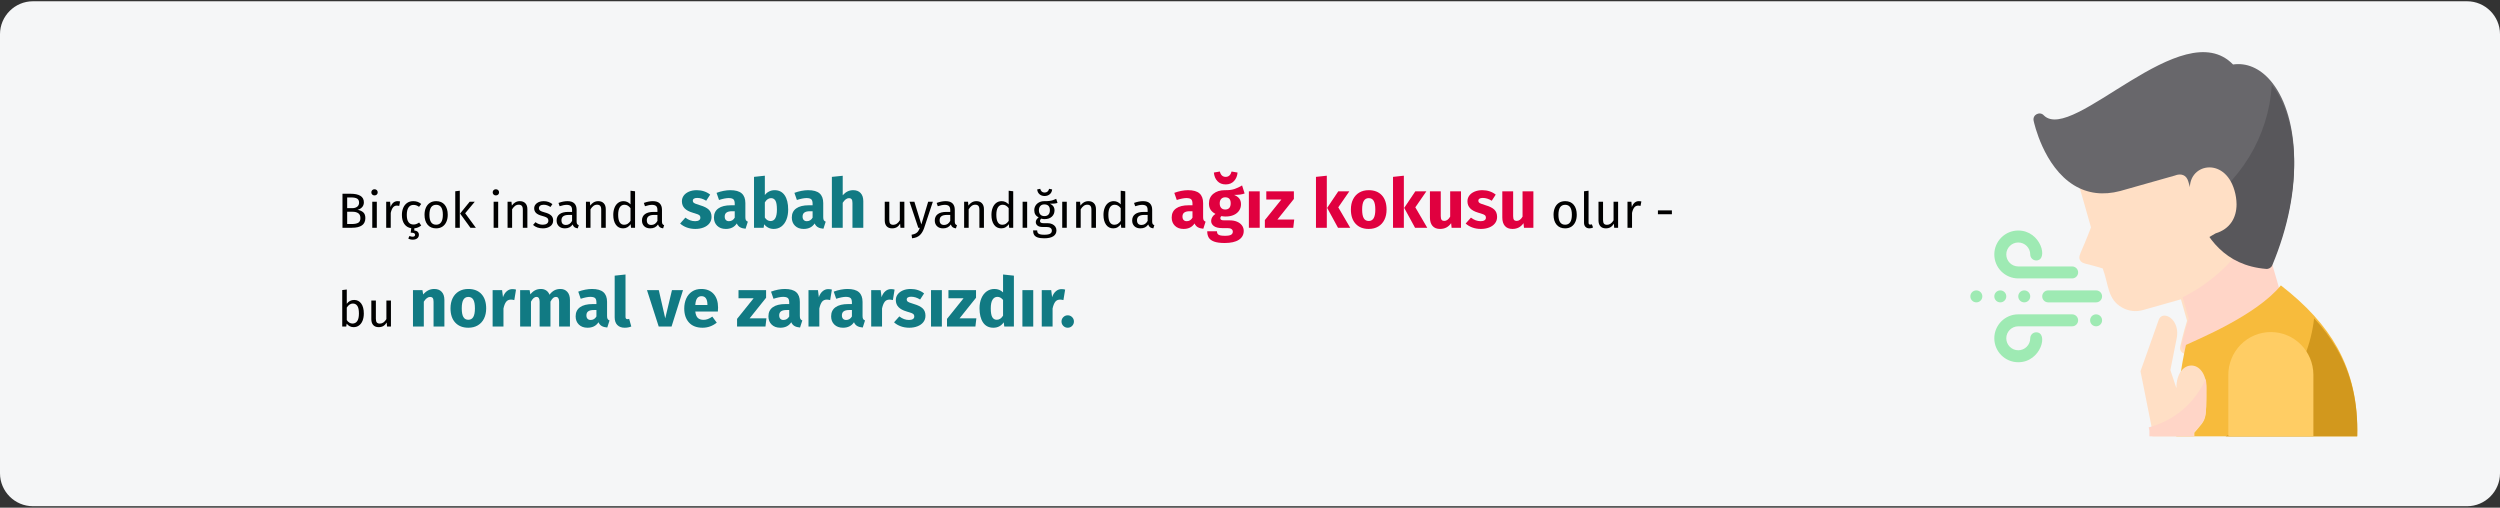 <?xml version="1.0" encoding="UTF-8"?>
<svg xmlns="http://www.w3.org/2000/svg" xmlns:xlink="http://www.w3.org/1999/xlink" width="911px" height="185px" viewBox="0 0 911 185" version="1.1">
  <rect x="0" y="0" width="911" height="185" fill="#333333" stroke="none"/>
  <title>mundgeruch-ursachen-tr</title>
  <g id="Page-1" stroke="none" stroke-width="1" fill="none" fill-rule="evenodd">
    <g id="vorlage" transform="translate(2, -18778)" fill-rule="nonzero">
      <g id="mundgeruch-ursachen-tr" transform="translate(-2, 18778)">
        <rect id="Rectangle" fill="#D8D8D8" opacity="0" x="0" y="0" width="911" height="184"></rect>
        <g id="Mask" transform="translate(0, 0.464)" fill="#F5F6F7">
          <path d="M12,0 L899,0 C905.6,0 911,5.4 911,12 L911,172 C911,178.6 905.6,184 899,184 L12,184 C5.4,184 0,178.6 0,172 L0,12 C0,5.4 5.4,0 12,0 Z" id="path-1"></path>
        </g>
        <g id="Birçok-insanda-sabah" transform="translate(124.71, 62.5)">
          <path d="M5.562,13.948 C6.414,14.092 7.104,14.392 7.632,14.848 C8.16,15.304 8.424,16.012 8.424,16.972 C8.424,19.324 6.786,20.5 3.51,20.5 L0.09,20.5 L0.09,8.098 L3.024,8.098 C4.596,8.098 5.799,8.356 6.633,8.872 C7.467,9.388 7.884,10.174 7.884,11.23 C7.884,11.95 7.659,12.55 7.209,13.03 C6.759,13.51 6.21,13.816 5.562,13.948 Z M1.8,9.448 L1.8,13.354 L3.672,13.354 C4.392,13.354 4.983,13.18 5.445,12.832 C5.907,12.484 6.138,11.992 6.138,11.356 C6.138,10.636 5.895,10.138 5.409,9.862 C4.923,9.586 4.188,9.448 3.204,9.448 L1.8,9.448 Z M3.51,19.132 C4.518,19.132 5.289,18.982 5.823,18.682 C6.357,18.382 6.624,17.812 6.624,16.972 C6.624,16.156 6.366,15.568 5.85,15.208 C5.334,14.848 4.662,14.668 3.834,14.668 L1.8,14.668 L1.8,19.132 L3.51,19.132 Z" id="Shape" fill="#000000"></path>
          <path d="M12.6,11.014 L12.6,20.5 L10.944,20.5 L10.944,11.014 L12.6,11.014 Z M11.754,6.46 C12.102,6.46 12.384,6.568 12.6,6.784 C12.816,7 12.924,7.27 12.924,7.594 C12.924,7.918 12.816,8.185 12.6,8.395 C12.384,8.605 12.102,8.71 11.754,8.71 C11.418,8.71 11.142,8.605 10.926,8.395 C10.71,8.185 10.602,7.918 10.602,7.594 C10.602,7.27 10.71,7 10.926,6.784 C11.142,6.568 11.418,6.46 11.754,6.46 Z" id="Shape" fill="#000000"></path>
          <path d="M20.142,10.798 C20.478,10.798 20.79,10.834 21.078,10.906 L20.772,12.526 C20.484,12.454 20.208,12.418 19.944,12.418 C19.356,12.418 18.882,12.634 18.522,13.066 C18.162,13.498 17.88,14.17 17.676,15.082 L17.676,20.5 L16.02,20.5 L16.02,11.014 L17.442,11.014 L17.604,12.94 C17.856,12.232 18.198,11.698 18.63,11.338 C19.062,10.978 19.566,10.798 20.142,10.798 Z" id="Path" fill="#000000"></path>
          <path d="M28.782,19.672 C28.026,20.284 27.186,20.626 26.262,20.698 L26.262,21.508 C26.838,21.556 27.261,21.721 27.531,22.003 C27.801,22.285 27.936,22.63 27.936,23.038 C27.936,23.614 27.726,24.058 27.306,24.37 C26.886,24.682 26.352,24.838 25.704,24.838 C25.368,24.838 25.056,24.799 24.768,24.721 C24.48,24.643 24.246,24.538 24.066,24.406 L24.516,23.47 C24.876,23.662 25.254,23.758 25.65,23.758 C25.926,23.758 26.145,23.701 26.307,23.587 C26.469,23.473 26.55,23.29 26.55,23.038 C26.55,22.786 26.424,22.597 26.172,22.471 C25.92,22.345 25.512,22.282 24.948,22.282 L25.146,20.662 C24.078,20.494 23.244,19.99 22.644,19.15 C22.044,18.31 21.744,17.206 21.744,15.838 C21.744,14.83 21.912,13.948 22.248,13.192 C22.584,12.436 23.061,11.848 23.679,11.428 C24.297,11.008 25.032,10.798 25.884,10.798 C26.448,10.798 26.964,10.879 27.432,11.041 C27.9,11.203 28.35,11.464 28.782,11.824 L27.99,12.868 C27.654,12.628 27.327,12.451 27.009,12.337 C26.691,12.223 26.34,12.166 25.956,12.166 C25.188,12.166 24.591,12.472 24.165,13.084 C23.739,13.696 23.526,14.602 23.526,15.802 C23.526,17.002 23.736,17.887 24.156,18.457 C24.576,19.027 25.176,19.312 25.956,19.312 C26.328,19.312 26.67,19.255 26.982,19.141 C27.294,19.027 27.642,18.844 28.026,18.592 L28.782,19.672 Z" id="Path" fill="#000000"></path>
          <path d="M34.236,10.798 C35.568,10.798 36.603,11.242 37.341,12.13 C38.079,13.018 38.448,14.224 38.448,15.748 C38.448,16.732 38.28,17.599 37.944,18.349 C37.608,19.099 37.122,19.681 36.486,20.095 C35.85,20.509 35.094,20.716 34.218,20.716 C32.886,20.716 31.848,20.272 31.104,19.384 C30.36,18.496 29.988,17.29 29.988,15.766 C29.988,14.782 30.156,13.915 30.492,13.165 C30.828,12.415 31.314,11.833 31.95,11.419 C32.586,11.005 33.348,10.798 34.236,10.798 Z M34.236,12.13 C32.592,12.13 31.77,13.342 31.77,15.766 C31.77,18.178 32.586,19.384 34.218,19.384 C35.85,19.384 36.666,18.172 36.666,15.748 C36.666,13.336 35.856,12.13 34.236,12.13 Z" id="Shape" fill="#000000"></path>
          <path d="M42.84,7 L42.84,20.5 L41.184,20.5 L41.184,7.198 L42.84,7 Z M48.294,11.014 L44.802,15.208 L48.69,20.5 L46.71,20.5 L42.948,15.316 L46.44,11.014 L48.294,11.014 Z" id="Shape" fill="#000000"></path>
          <path d="M56.826,11.014 L56.826,20.5 L55.17,20.5 L55.17,11.014 L56.826,11.014 Z M55.98,6.46 C56.328,6.46 56.61,6.568 56.826,6.784 C57.042,7 57.15,7.27 57.15,7.594 C57.15,7.918 57.042,8.185 56.826,8.395 C56.61,8.605 56.328,8.71 55.98,8.71 C55.644,8.71 55.368,8.605 55.152,8.395 C54.936,8.185 54.828,7.918 54.828,7.594 C54.828,7.27 54.936,7 55.152,6.784 C55.368,6.568 55.644,6.46 55.98,6.46 Z" id="Shape" fill="#000000"></path>
          <path d="M64.71,10.798 C65.574,10.798 66.249,11.056 66.735,11.572 C67.221,12.088 67.464,12.796 67.464,13.696 L67.464,20.5 L65.808,20.5 L65.808,13.93 C65.808,13.258 65.682,12.784 65.43,12.508 C65.178,12.232 64.806,12.094 64.314,12.094 C63.81,12.094 63.366,12.238 62.982,12.526 C62.598,12.814 62.238,13.228 61.902,13.768 L61.902,20.5 L60.246,20.5 L60.246,11.014 L61.668,11.014 L61.812,12.418 C62.148,11.914 62.565,11.518 63.063,11.23 C63.561,10.942 64.11,10.798 64.71,10.798 Z" id="Path" fill="#000000"></path>
          <path d="M73.368,10.798 C74.016,10.798 74.598,10.888 75.114,11.068 C75.63,11.248 76.122,11.518 76.59,11.878 L75.888,12.922 C75.456,12.646 75.045,12.442 74.655,12.31 C74.265,12.178 73.854,12.112 73.422,12.112 C72.882,12.112 72.456,12.223 72.144,12.445 C71.832,12.667 71.676,12.97 71.676,13.354 C71.676,13.738 71.823,14.038 72.117,14.254 C72.411,14.47 72.942,14.68 73.71,14.884 C74.766,15.148 75.555,15.508 76.077,15.964 C76.599,16.42 76.86,17.044 76.86,17.836 C76.86,18.772 76.497,19.486 75.771,19.978 C75.045,20.47 74.16,20.716 73.116,20.716 C71.676,20.716 70.482,20.302 69.534,19.474 L70.416,18.466 C71.22,19.078 72.108,19.384 73.08,19.384 C73.704,19.384 74.199,19.255 74.565,18.997 C74.931,18.739 75.114,18.388 75.114,17.944 C75.114,17.62 75.048,17.359 74.916,17.161 C74.784,16.963 74.556,16.789 74.232,16.639 C73.908,16.489 73.434,16.33 72.81,16.162 C71.802,15.898 71.073,15.544 70.623,15.1 C70.173,14.656 69.948,14.092 69.948,13.408 C69.948,12.916 70.095,12.469 70.389,12.067 C70.683,11.665 71.091,11.353 71.613,11.131 C72.135,10.909 72.72,10.798 73.368,10.798 Z" id="Path" fill="#000000"></path>
          <path d="M85.41,18.286 C85.41,18.67 85.476,18.955 85.608,19.141 C85.74,19.327 85.938,19.468 86.202,19.564 L85.824,20.716 C85.332,20.656 84.936,20.518 84.636,20.302 C84.336,20.086 84.114,19.75 83.97,19.294 C83.334,20.242 82.392,20.716 81.144,20.716 C80.208,20.716 79.47,20.452 78.93,19.924 C78.39,19.396 78.12,18.706 78.12,17.854 C78.12,16.846 78.483,16.072 79.209,15.532 C79.935,14.992 80.964,14.722 82.296,14.722 L83.754,14.722 L83.754,14.02 C83.754,13.348 83.592,12.868 83.268,12.58 C82.944,12.292 82.446,12.148 81.774,12.148 C81.078,12.148 80.226,12.316 79.218,12.652 L78.804,11.446 C79.98,11.014 81.072,10.798 82.08,10.798 C83.196,10.798 84.03,11.071 84.582,11.617 C85.134,12.163 85.41,12.94 85.41,13.948 L85.41,18.286 Z M81.522,19.474 C82.47,19.474 83.214,18.982 83.754,17.998 L83.754,15.82 L82.512,15.82 C80.76,15.82 79.884,16.468 79.884,17.764 C79.884,18.328 80.022,18.754 80.298,19.042 C80.574,19.33 80.982,19.474 81.522,19.474 Z" id="Shape" fill="#000000"></path>
          <path d="M93.276,10.798 C94.14,10.798 94.815,11.056 95.301,11.572 C95.787,12.088 96.03,12.796 96.03,13.696 L96.03,20.5 L94.374,20.5 L94.374,13.93 C94.374,13.258 94.248,12.784 93.996,12.508 C93.744,12.232 93.372,12.094 92.88,12.094 C92.376,12.094 91.932,12.238 91.548,12.526 C91.164,12.814 90.804,13.228 90.468,13.768 L90.468,20.5 L88.812,20.5 L88.812,11.014 L90.234,11.014 L90.378,12.418 C90.714,11.914 91.131,11.518 91.629,11.23 C92.127,10.942 92.676,10.798 93.276,10.798 Z" id="Path" fill="#000000"></path>
          <path d="M106.704,7.198 L106.704,20.5 L105.246,20.5 L105.084,19.186 C104.772,19.666 104.382,20.041 103.914,20.311 C103.446,20.581 102.924,20.716 102.348,20.716 C101.22,20.716 100.341,20.272 99.711,19.384 C99.081,18.496 98.766,17.302 98.766,15.802 C98.766,14.83 98.916,13.966 99.216,13.21 C99.516,12.454 99.948,11.863 100.512,11.437 C101.076,11.011 101.736,10.798 102.492,10.798 C103.464,10.798 104.316,11.188 105.048,11.968 L105.048,7 L106.704,7.198 Z M102.708,19.402 C103.212,19.402 103.644,19.285 104.004,19.051 C104.364,18.817 104.712,18.466 105.048,17.998 L105.048,13.354 C104.736,12.946 104.403,12.637 104.049,12.427 C103.695,12.217 103.296,12.112 102.852,12.112 C102.12,12.112 101.553,12.418 101.151,13.03 C100.749,13.642 100.548,14.554 100.548,15.766 C100.548,16.99 100.734,17.902 101.106,18.502 C101.478,19.102 102.012,19.402 102.708,19.402 Z" id="Shape" fill="#000000"></path>
          <path d="M116.514,18.286 C116.514,18.67 116.58,18.955 116.712,19.141 C116.844,19.327 117.042,19.468 117.306,19.564 L116.928,20.716 C116.436,20.656 116.04,20.518 115.74,20.302 C115.44,20.086 115.218,19.75 115.074,19.294 C114.438,20.242 113.496,20.716 112.248,20.716 C111.312,20.716 110.574,20.452 110.034,19.924 C109.494,19.396 109.224,18.706 109.224,17.854 C109.224,16.846 109.587,16.072 110.313,15.532 C111.039,14.992 112.068,14.722 113.4,14.722 L114.858,14.722 L114.858,14.02 C114.858,13.348 114.696,12.868 114.372,12.58 C114.048,12.292 113.55,12.148 112.878,12.148 C112.182,12.148 111.33,12.316 110.322,12.652 L109.908,11.446 C111.084,11.014 112.176,10.798 113.184,10.798 C114.3,10.798 115.134,11.071 115.686,11.617 C116.238,12.163 116.514,12.94 116.514,13.948 L116.514,18.286 Z M112.626,19.474 C113.574,19.474 114.318,18.982 114.858,17.998 L114.858,15.82 L113.616,15.82 C111.864,15.82 110.988,16.468 110.988,17.764 C110.988,18.328 111.126,18.754 111.402,19.042 C111.678,19.33 112.086,19.474 112.626,19.474 Z" id="Shape" fill="#000000"></path>
          <path d="M129.201,6.8 C130.151,6.8 131.043,6.942 131.876,7.225 C132.709,7.508 133.443,7.908 134.076,8.425 L132.626,10.65 C131.543,9.967 130.451,9.625 129.351,9.625 C128.834,9.625 128.439,9.713 128.163,9.887 C127.888,10.062 127.751,10.308 127.751,10.625 C127.751,10.875 127.814,11.079 127.939,11.238 C128.064,11.396 128.318,11.558 128.701,11.725 C129.084,11.892 129.676,12.092 130.476,12.325 C131.859,12.725 132.888,13.246 133.564,13.887 C134.238,14.529 134.576,15.417 134.576,16.55 C134.576,17.45 134.318,18.229 133.801,18.887 C133.284,19.546 132.576,20.05 131.676,20.4 C130.776,20.75 129.776,20.925 128.676,20.925 C127.559,20.925 126.522,20.75 125.564,20.4 C124.605,20.05 123.793,19.567 123.126,18.95 L125.051,16.8 C126.168,17.667 127.343,18.1 128.576,18.1 C129.176,18.1 129.647,17.992 129.988,17.775 C130.33,17.558 130.501,17.25 130.501,16.85 C130.501,16.533 130.434,16.283 130.301,16.1 C130.168,15.917 129.909,15.746 129.526,15.588 C129.143,15.429 128.534,15.233 127.701,15 C126.384,14.617 125.401,14.083 124.751,13.4 C124.101,12.717 123.776,11.867 123.776,10.85 C123.776,10.083 123.997,9.396 124.439,8.787 C124.88,8.179 125.513,7.696 126.338,7.338 C127.163,6.979 128.118,6.8 129.201,6.8 Z" id="Path" fill="#117A83"></path>
          <path d="M146.901,16.65 C146.901,17.15 146.972,17.517 147.113,17.75 C147.255,17.983 147.484,18.158 147.801,18.275 L146.976,20.85 C146.159,20.783 145.493,20.604 144.976,20.312 C144.459,20.021 144.059,19.558 143.776,18.925 C142.909,20.258 141.576,20.925 139.776,20.925 C138.459,20.925 137.409,20.542 136.626,19.775 C135.843,19.008 135.451,18.008 135.451,16.775 C135.451,15.325 135.984,14.217 137.051,13.45 C138.118,12.683 139.659,12.3 141.676,12.3 L143.026,12.3 L143.026,11.725 C143.026,10.942 142.859,10.404 142.526,10.113 C142.193,9.821 141.609,9.675 140.776,9.675 C140.343,9.675 139.818,9.738 139.201,9.863 C138.584,9.988 137.951,10.158 137.301,10.375 L136.401,7.775 C137.234,7.458 138.089,7.217 138.964,7.05 C139.839,6.883 140.651,6.8 141.401,6.8 C143.301,6.8 144.693,7.192 145.576,7.975 C146.459,8.758 146.901,9.933 146.901,11.5 L146.901,16.65 Z M140.926,18.1 C141.826,18.1 142.526,17.675 143.026,16.825 L143.026,14.475 L142.051,14.475 C141.151,14.475 140.48,14.633 140.038,14.95 C139.597,15.267 139.376,15.758 139.376,16.425 C139.376,16.958 139.513,17.371 139.788,17.663 C140.064,17.954 140.443,18.1 140.926,18.1 Z" id="Shape" fill="#117A83"></path>
          <path d="M157.576,6.8 C159.159,6.8 160.376,7.421 161.226,8.662 C162.076,9.904 162.501,11.642 162.501,13.875 C162.501,15.242 162.288,16.458 161.863,17.525 C161.439,18.592 160.83,19.425 160.038,20.025 C159.247,20.625 158.309,20.925 157.226,20.925 C156.509,20.925 155.855,20.775 155.263,20.475 C154.672,20.175 154.168,19.758 153.751,19.225 L153.551,20.5 L150.051,20.5 L150.051,1.95 L154.001,1.525 L154.001,8.575 C154.401,8.025 154.913,7.592 155.538,7.275 C156.163,6.958 156.843,6.8 157.576,6.8 Z M156.076,18.05 C157.626,18.05 158.401,16.658 158.401,13.875 C158.401,12.292 158.218,11.2 157.851,10.6 C157.484,10 156.951,9.7 156.251,9.7 C155.368,9.7 154.618,10.217 154.001,11.25 L154.001,16.775 C154.251,17.175 154.555,17.488 154.913,17.712 C155.272,17.938 155.659,18.05 156.076,18.05 Z" id="Shape" fill="#117A83"></path>
          <path d="M175.276,16.65 C175.276,17.15 175.347,17.517 175.488,17.75 C175.63,17.983 175.859,18.158 176.176,18.275 L175.351,20.85 C174.534,20.783 173.868,20.604 173.351,20.312 C172.834,20.021 172.434,19.558 172.151,18.925 C171.284,20.258 169.951,20.925 168.151,20.925 C166.834,20.925 165.784,20.542 165.001,19.775 C164.218,19.008 163.826,18.008 163.826,16.775 C163.826,15.325 164.359,14.217 165.426,13.45 C166.493,12.683 168.034,12.3 170.051,12.3 L171.401,12.3 L171.401,11.725 C171.401,10.942 171.234,10.404 170.901,10.113 C170.568,9.821 169.984,9.675 169.151,9.675 C168.718,9.675 168.193,9.738 167.576,9.863 C166.959,9.988 166.326,10.158 165.676,10.375 L164.776,7.775 C165.609,7.458 166.464,7.217 167.339,7.05 C168.214,6.883 169.026,6.8 169.776,6.8 C171.676,6.8 173.068,7.192 173.951,7.975 C174.834,8.758 175.276,9.933 175.276,11.5 L175.276,16.65 Z M169.301,18.1 C170.201,18.1 170.901,17.675 171.401,16.825 L171.401,14.475 L170.426,14.475 C169.526,14.475 168.855,14.633 168.413,14.95 C167.972,15.267 167.751,15.758 167.751,16.425 C167.751,16.958 167.888,17.371 168.163,17.663 C168.439,17.954 168.818,18.1 169.301,18.1 Z" id="Shape" fill="#117A83"></path>
          <path d="M186.201,6.8 C187.351,6.8 188.251,7.15 188.901,7.85 C189.551,8.55 189.876,9.533 189.876,10.8 L189.876,20.5 L185.926,20.5 L185.926,11.475 C185.926,10.808 185.818,10.346 185.601,10.088 C185.384,9.829 185.076,9.7 184.676,9.7 C183.876,9.7 183.109,10.267 182.376,11.4 L182.376,20.5 L178.426,20.5 L178.426,1.95 L182.376,1.55 L182.376,8.65 C182.926,8.033 183.509,7.571 184.126,7.263 C184.743,6.954 185.434,6.8 186.201,6.8 Z" id="Path" fill="#117A83"></path>
          <path d="M204.837,20.5 L203.415,20.5 L203.289,19.024 C202.929,19.612 202.515,20.041 202.047,20.311 C201.579,20.581 201.009,20.716 200.337,20.716 C199.509,20.716 198.861,20.464 198.393,19.96 C197.925,19.456 197.691,18.742 197.691,17.818 L197.691,11.014 L199.347,11.014 L199.347,17.638 C199.347,18.286 199.461,18.745 199.689,19.015 C199.917,19.285 200.289,19.42 200.805,19.42 C201.729,19.42 202.521,18.874 203.181,17.782 L203.181,11.014 L204.837,11.014 L204.837,20.5 Z" id="Path" fill="#000000"></path>
          <path d="M212.055,20.554 C211.683,21.658 211.164,22.531 210.498,23.173 C209.832,23.815 208.881,24.202 207.645,24.334 L207.465,23.038 C208.089,22.93 208.587,22.774 208.959,22.57 C209.331,22.366 209.628,22.105 209.85,21.787 C210.072,21.469 210.279,21.04 210.471,20.5 L209.913,20.5 L206.727,11.014 L208.491,11.014 L211.029,19.294 L213.513,11.014 L215.223,11.014 L212.055,20.554 Z" id="Path" fill="#000000"></path>
          <path d="M223.215,18.286 C223.215,18.67 223.281,18.955 223.413,19.141 C223.545,19.327 223.743,19.468 224.007,19.564 L223.629,20.716 C223.137,20.656 222.741,20.518 222.441,20.302 C222.141,20.086 221.919,19.75 221.775,19.294 C221.139,20.242 220.197,20.716 218.949,20.716 C218.013,20.716 217.275,20.452 216.735,19.924 C216.195,19.396 215.925,18.706 215.925,17.854 C215.925,16.846 216.288,16.072 217.014,15.532 C217.74,14.992 218.769,14.722 220.101,14.722 L221.559,14.722 L221.559,14.02 C221.559,13.348 221.397,12.868 221.073,12.58 C220.749,12.292 220.251,12.148 219.579,12.148 C218.883,12.148 218.031,12.316 217.023,12.652 L216.609,11.446 C217.785,11.014 218.877,10.798 219.885,10.798 C221.001,10.798 221.835,11.071 222.387,11.617 C222.939,12.163 223.215,12.94 223.215,13.948 L223.215,18.286 Z M219.327,19.474 C220.275,19.474 221.019,18.982 221.559,17.998 L221.559,15.82 L220.317,15.82 C218.565,15.82 217.689,16.468 217.689,17.764 C217.689,18.328 217.827,18.754 218.103,19.042 C218.379,19.33 218.787,19.474 219.327,19.474 Z" id="Shape" fill="#000000"></path>
          <path d="M231.081,10.798 C231.945,10.798 232.62,11.056 233.106,11.572 C233.592,12.088 233.835,12.796 233.835,13.696 L233.835,20.5 L232.179,20.5 L232.179,13.93 C232.179,13.258 232.053,12.784 231.801,12.508 C231.549,12.232 231.177,12.094 230.685,12.094 C230.181,12.094 229.737,12.238 229.353,12.526 C228.969,12.814 228.609,13.228 228.273,13.768 L228.273,20.5 L226.617,20.5 L226.617,11.014 L228.039,11.014 L228.183,12.418 C228.519,11.914 228.936,11.518 229.434,11.23 C229.932,10.942 230.481,10.798 231.081,10.798 Z" id="Path" fill="#000000"></path>
          <path d="M244.509,7.198 L244.509,20.5 L243.051,20.5 L242.889,19.186 C242.577,19.666 242.187,20.041 241.719,20.311 C241.251,20.581 240.729,20.716 240.153,20.716 C239.025,20.716 238.146,20.272 237.516,19.384 C236.886,18.496 236.571,17.302 236.571,15.802 C236.571,14.83 236.721,13.966 237.021,13.21 C237.321,12.454 237.753,11.863 238.317,11.437 C238.881,11.011 239.541,10.798 240.297,10.798 C241.269,10.798 242.121,11.188 242.853,11.968 L242.853,7 L244.509,7.198 Z M240.513,19.402 C241.017,19.402 241.449,19.285 241.809,19.051 C242.169,18.817 242.517,18.466 242.853,17.998 L242.853,13.354 C242.541,12.946 242.208,12.637 241.854,12.427 C241.5,12.217 241.101,12.112 240.657,12.112 C239.925,12.112 239.358,12.418 238.956,13.03 C238.554,13.642 238.353,14.554 238.353,15.766 C238.353,16.99 238.539,17.902 238.911,18.502 C239.283,19.102 239.817,19.402 240.513,19.402 Z" id="Shape" fill="#000000"></path>
          <polygon id="Path" fill="#000000" points="249.585 11.014 249.585 20.5 247.929 20.5 247.929 11.014"></polygon>
          <path d="M260.655,11.446 C260.295,11.566 259.899,11.644 259.467,11.68 C259.035,11.716 258.507,11.734 257.883,11.734 C258.999,12.238 259.557,13.036 259.557,14.128 C259.557,15.076 259.233,15.85 258.585,16.45 C257.937,17.05 257.055,17.35 255.939,17.35 C255.507,17.35 255.105,17.29 254.733,17.17 C254.589,17.266 254.475,17.395 254.391,17.557 C254.307,17.719 254.265,17.884 254.265,18.052 C254.265,18.568 254.679,18.826 255.507,18.826 L257.019,18.826 C257.655,18.826 258.219,18.94 258.711,19.168 C259.203,19.396 259.584,19.708 259.854,20.104 C260.124,20.5 260.259,20.95 260.259,21.454 C260.259,22.378 259.881,23.089 259.125,23.587 C258.369,24.085 257.265,24.334 255.813,24.334 C254.793,24.334 253.986,24.229 253.392,24.019 C252.798,23.809 252.375,23.494 252.123,23.074 C251.871,22.654 251.745,22.114 251.745,21.454 L253.239,21.454 C253.239,21.838 253.311,22.141 253.455,22.363 C253.599,22.585 253.857,22.753 254.229,22.867 C254.601,22.981 255.129,23.038 255.813,23.038 C256.809,23.038 257.52,22.915 257.946,22.669 C258.372,22.423 258.585,22.054 258.585,21.562 C258.585,21.118 258.417,20.782 258.081,20.554 C257.745,20.326 257.277,20.212 256.677,20.212 L255.183,20.212 C254.379,20.212 253.77,20.041 253.356,19.699 C252.942,19.357 252.735,18.928 252.735,18.412 C252.735,18.1 252.825,17.8 253.005,17.512 C253.185,17.224 253.443,16.966 253.779,16.738 C253.227,16.45 252.822,16.093 252.564,15.667 C252.306,15.241 252.177,14.722 252.177,14.11 C252.177,13.474 252.336,12.904 252.654,12.4 C252.972,11.896 253.41,11.503 253.968,11.221 C254.526,10.939 255.147,10.798 255.831,10.798 C256.575,10.81 257.199,10.783 257.703,10.717 C258.207,10.651 258.624,10.561 258.954,10.447 C259.284,10.333 259.689,10.168 260.169,9.952 L260.655,11.446 Z M255.831,11.986 C255.207,11.986 254.724,12.181 254.382,12.571 C254.04,12.961 253.869,13.474 253.869,14.11 C253.869,14.758 254.043,15.277 254.391,15.667 C254.739,16.057 255.231,16.252 255.867,16.252 C256.515,16.252 257.01,16.063 257.352,15.685 C257.694,15.307 257.865,14.776 257.865,14.092 C257.865,12.688 257.187,11.986 255.831,11.986 Z M255.939,8.926 C255.207,8.926 254.592,8.713 254.094,8.287 C253.596,7.861 253.311,7.276 253.239,6.532 L254.337,6.298 C254.589,7.21 255.123,7.666 255.939,7.666 C256.791,7.666 257.343,7.21 257.595,6.298 L258.693,6.532 C258.621,7.276 258.33,7.861 257.82,8.287 C257.31,8.713 256.683,8.926 255.939,8.926 Z" id="Shape" fill="#000000"></path>
          <polygon id="Path" fill="#000000" points="264.021 11.014 264.021 20.5 262.365 20.5 262.365 11.014"></polygon>
          <path d="M271.905,10.798 C272.769,10.798 273.444,11.056 273.93,11.572 C274.416,12.088 274.659,12.796 274.659,13.696 L274.659,20.5 L273.003,20.5 L273.003,13.93 C273.003,13.258 272.877,12.784 272.625,12.508 C272.373,12.232 272.001,12.094 271.509,12.094 C271.005,12.094 270.561,12.238 270.177,12.526 C269.793,12.814 269.433,13.228 269.097,13.768 L269.097,20.5 L267.441,20.5 L267.441,11.014 L268.863,11.014 L269.007,12.418 C269.343,11.914 269.76,11.518 270.258,11.23 C270.756,10.942 271.305,10.798 271.905,10.798 Z" id="Path" fill="#000000"></path>
          <path d="M285.333,7.198 L285.333,20.5 L283.875,20.5 L283.713,19.186 C283.401,19.666 283.011,20.041 282.543,20.311 C282.075,20.581 281.553,20.716 280.977,20.716 C279.849,20.716 278.97,20.272 278.34,19.384 C277.71,18.496 277.395,17.302 277.395,15.802 C277.395,14.83 277.545,13.966 277.845,13.21 C278.145,12.454 278.577,11.863 279.141,11.437 C279.705,11.011 280.365,10.798 281.121,10.798 C282.093,10.798 282.945,11.188 283.677,11.968 L283.677,7 L285.333,7.198 Z M281.337,19.402 C281.841,19.402 282.273,19.285 282.633,19.051 C282.993,18.817 283.341,18.466 283.677,17.998 L283.677,13.354 C283.365,12.946 283.032,12.637 282.678,12.427 C282.324,12.217 281.925,12.112 281.481,12.112 C280.749,12.112 280.182,12.418 279.78,13.03 C279.378,13.642 279.177,14.554 279.177,15.766 C279.177,16.99 279.363,17.902 279.735,18.502 C280.107,19.102 280.641,19.402 281.337,19.402 Z" id="Shape" fill="#000000"></path>
          <path d="M295.143,18.286 C295.143,18.67 295.209,18.955 295.341,19.141 C295.473,19.327 295.671,19.468 295.935,19.564 L295.557,20.716 C295.065,20.656 294.669,20.518 294.369,20.302 C294.069,20.086 293.847,19.75 293.703,19.294 C293.067,20.242 292.125,20.716 290.877,20.716 C289.941,20.716 289.203,20.452 288.663,19.924 C288.123,19.396 287.853,18.706 287.853,17.854 C287.853,16.846 288.216,16.072 288.942,15.532 C289.668,14.992 290.697,14.722 292.029,14.722 L293.487,14.722 L293.487,14.02 C293.487,13.348 293.325,12.868 293.001,12.58 C292.677,12.292 292.179,12.148 291.507,12.148 C290.811,12.148 289.959,12.316 288.951,12.652 L288.537,11.446 C289.713,11.014 290.805,10.798 291.813,10.798 C292.929,10.798 293.763,11.071 294.315,11.617 C294.867,12.163 295.143,12.94 295.143,13.948 L295.143,18.286 Z M291.255,19.474 C292.203,19.474 292.947,18.982 293.487,17.998 L293.487,15.82 L292.245,15.82 C290.493,15.82 289.617,16.468 289.617,17.764 C289.617,18.328 289.755,18.754 290.031,19.042 C290.307,19.33 290.715,19.474 291.255,19.474 Z" id="Shape" fill="#000000"></path>
          <path d="M313.705,16.65 C313.705,17.15 313.776,17.517 313.918,17.75 C314.059,17.983 314.288,18.158 314.605,18.275 L313.78,20.85 C312.963,20.783 312.297,20.604 311.78,20.312 C311.263,20.021 310.863,19.558 310.58,18.925 C309.713,20.258 308.38,20.925 306.58,20.925 C305.263,20.925 304.213,20.542 303.43,19.775 C302.647,19.008 302.255,18.008 302.255,16.775 C302.255,15.325 302.788,14.217 303.855,13.45 C304.922,12.683 306.463,12.3 308.48,12.3 L309.83,12.3 L309.83,11.725 C309.83,10.942 309.663,10.404 309.33,10.113 C308.997,9.821 308.413,9.675 307.58,9.675 C307.147,9.675 306.622,9.738 306.005,9.863 C305.388,9.988 304.755,10.158 304.105,10.375 L303.205,7.775 C304.038,7.458 304.892,7.217 305.767,7.05 C306.642,6.883 307.455,6.8 308.205,6.8 C310.105,6.8 311.497,7.192 312.38,7.975 C313.263,8.758 313.705,9.933 313.705,11.5 L313.705,16.65 Z M307.73,18.1 C308.63,18.1 309.33,17.675 309.83,16.825 L309.83,14.475 L308.855,14.475 C307.955,14.475 307.284,14.633 306.842,14.95 C306.401,15.267 306.18,15.758 306.18,16.425 C306.18,16.958 306.317,17.371 306.592,17.663 C306.868,17.954 307.247,18.1 307.73,18.1 Z" id="Shape" fill="#E0003F"></path>
          <path d="M328.83,8 C327.963,8.35 326.688,8.525 325.005,8.525 C325.872,8.892 326.505,9.342 326.905,9.875 C327.305,10.408 327.505,11.1 327.505,11.95 C327.505,12.8 327.28,13.562 326.83,14.238 C326.38,14.912 325.734,15.442 324.892,15.825 C324.051,16.208 323.063,16.4 321.93,16.4 C321.397,16.4 320.888,16.35 320.405,16.25 C320.272,16.317 320.168,16.421 320.092,16.562 C320.017,16.704 319.98,16.85 319.98,17 C319.98,17.25 320.076,17.446 320.267,17.587 C320.459,17.729 320.847,17.8 321.43,17.8 L323.43,17.8 C324.447,17.8 325.338,17.967 326.105,18.3 C326.872,18.633 327.463,19.092 327.88,19.675 C328.297,20.258 328.505,20.917 328.505,21.65 C328.505,23.033 327.909,24.113 326.717,24.887 C325.526,25.663 323.805,26.05 321.555,26.05 C319.938,26.05 318.663,25.879 317.73,25.538 C316.797,25.196 316.142,24.717 315.767,24.1 C315.392,23.483 315.205,22.708 315.205,21.775 L318.755,21.775 C318.755,22.175 318.834,22.492 318.993,22.725 C319.151,22.958 319.438,23.133 319.855,23.25 C320.272,23.367 320.872,23.425 321.655,23.425 C322.738,23.425 323.488,23.296 323.905,23.038 C324.322,22.779 324.53,22.408 324.53,21.925 C324.53,21.525 324.372,21.208 324.055,20.975 C323.738,20.742 323.263,20.625 322.63,20.625 L320.705,20.625 C319.338,20.625 318.317,20.379 317.642,19.887 C316.967,19.396 316.63,18.767 316.63,18 C316.63,17.517 316.772,17.046 317.055,16.587 C317.338,16.129 317.722,15.75 318.205,15.45 C317.372,15 316.767,14.471 316.392,13.863 C316.017,13.254 315.83,12.517 315.83,11.65 C315.83,10.167 316.363,8.988 317.43,8.113 C318.497,7.237 319.905,6.8 321.655,6.8 C322.988,6.833 324.118,6.7 325.043,6.4 C325.967,6.1 326.922,5.658 327.905,5.075 L328.83,8 Z M321.755,9.4 C321.138,9.4 320.651,9.596 320.293,9.988 C319.934,10.379 319.755,10.917 319.755,11.6 C319.755,12.317 319.934,12.871 320.293,13.262 C320.651,13.654 321.138,13.85 321.755,13.85 C322.405,13.85 322.901,13.658 323.243,13.275 C323.584,12.892 323.755,12.317 323.755,11.55 C323.755,10.117 323.088,9.4 321.755,9.4 Z M321.93,4.7 C320.663,4.7 319.655,4.296 318.905,3.487 C318.155,2.679 317.73,1.642 317.63,0.375 L319.805,0 C320.122,1.3 320.83,1.95 321.93,1.95 C323.013,1.95 323.73,1.3 324.08,0 L326.255,0.375 C326.155,1.625 325.726,2.658 324.967,3.475 C324.209,4.292 323.197,4.7 321.93,4.7 Z" id="Shape" fill="#E0003F"></path>
          <polygon id="Path" fill="#E0003F" points="334.33 7.225 334.33 20.5 330.38 20.5 330.38 7.225"></polygon>
          <polygon id="Path" fill="#E0003F" points="346.78 7.225 346.78 10 340.78 17.5 346.905 17.5 346.555 20.5 336.205 20.5 336.205 17.7 342.23 10.2 336.73 10.2 336.73 7.225"></polygon>
          <path d="M358.78,1.525 L358.78,20.5 L354.83,20.5 L354.83,1.95 L358.78,1.525 Z M366.98,7.225 L362.955,13.05 L367.305,20.5 L362.855,20.5 L358.905,13.25 L362.955,7.225 L366.98,7.225 Z" id="Shape" fill="#E0003F"></path>
          <path d="M374.055,6.8 C376.088,6.8 377.68,7.421 378.83,8.662 C379.98,9.904 380.555,11.642 380.555,13.875 C380.555,15.292 380.293,16.529 379.767,17.587 C379.243,18.646 378.493,19.467 377.517,20.05 C376.543,20.633 375.388,20.925 374.055,20.925 C372.038,20.925 370.451,20.304 369.293,19.062 C368.134,17.821 367.555,16.083 367.555,13.85 C367.555,12.433 367.817,11.196 368.342,10.137 C368.868,9.079 369.618,8.258 370.592,7.675 C371.567,7.092 372.722,6.8 374.055,6.8 Z M374.055,9.7 C373.255,9.7 372.655,10.037 372.255,10.713 C371.855,11.387 371.655,12.433 371.655,13.85 C371.655,15.3 371.851,16.358 372.243,17.025 C372.634,17.692 373.238,18.025 374.055,18.025 C374.855,18.025 375.455,17.688 375.855,17.012 C376.255,16.337 376.455,15.292 376.455,13.875 C376.455,12.425 376.259,11.367 375.868,10.7 C375.476,10.033 374.872,9.7 374.055,9.7 Z" id="Shape" fill="#E0003F"></path>
          <path d="M386.855,1.525 L386.855,20.5 L382.905,20.5 L382.905,1.95 L386.855,1.525 Z M395.055,7.225 L391.03,13.05 L395.38,20.5 L390.93,20.5 L386.98,13.25 L391.03,7.225 L395.055,7.225 Z" id="Shape" fill="#E0003F"></path>
          <path d="M407.68,20.5 L404.255,20.5 L404.08,18.825 C403.113,20.225 401.772,20.925 400.055,20.925 C398.838,20.925 397.918,20.558 397.293,19.825 C396.668,19.092 396.355,18.067 396.355,16.75 L396.355,7.225 L400.305,7.225 L400.305,16.25 C400.305,16.9 400.409,17.354 400.618,17.613 C400.826,17.871 401.147,18 401.58,18 C402.413,18 403.13,17.483 403.73,16.45 L403.73,7.225 L407.68,7.225 L407.68,20.5 Z" id="Path" fill="#E0003F"></path>
          <path d="M415.455,6.8 C416.405,6.8 417.297,6.942 418.13,7.225 C418.963,7.508 419.697,7.908 420.33,8.425 L418.88,10.65 C417.797,9.967 416.705,9.625 415.605,9.625 C415.088,9.625 414.692,9.713 414.418,9.887 C414.142,10.062 414.005,10.308 414.005,10.625 C414.005,10.875 414.067,11.079 414.192,11.238 C414.317,11.396 414.572,11.558 414.955,11.725 C415.338,11.892 415.93,12.092 416.73,12.325 C418.113,12.725 419.142,13.246 419.817,13.887 C420.493,14.529 420.83,15.417 420.83,16.55 C420.83,17.45 420.572,18.229 420.055,18.887 C419.538,19.546 418.83,20.05 417.93,20.4 C417.03,20.75 416.03,20.925 414.93,20.925 C413.813,20.925 412.776,20.75 411.817,20.4 C410.859,20.05 410.047,19.567 409.38,18.95 L411.305,16.8 C412.422,17.667 413.597,18.1 414.83,18.1 C415.43,18.1 415.901,17.992 416.243,17.775 C416.584,17.558 416.755,17.25 416.755,16.85 C416.755,16.533 416.688,16.283 416.555,16.1 C416.422,15.917 416.163,15.746 415.78,15.588 C415.397,15.429 414.788,15.233 413.955,15 C412.638,14.617 411.655,14.083 411.005,13.4 C410.355,12.717 410.03,11.867 410.03,10.85 C410.03,10.083 410.251,9.396 410.692,8.787 C411.134,8.179 411.767,7.696 412.592,7.338 C413.418,6.979 414.372,6.8 415.455,6.8 Z" id="Path" fill="#E0003F"></path>
          <path d="M434.055,20.5 L430.63,20.5 L430.455,18.825 C429.488,20.225 428.147,20.925 426.43,20.925 C425.213,20.925 424.293,20.558 423.668,19.825 C423.043,19.092 422.73,18.067 422.73,16.75 L422.73,7.225 L426.68,7.225 L426.68,16.25 C426.68,16.9 426.784,17.354 426.993,17.613 C427.201,17.871 427.522,18 427.955,18 C428.788,18 429.505,17.483 430.105,16.45 L430.105,7.225 L434.055,7.225 L434.055,20.5 Z" id="Path" fill="#E0003F"></path>
          <path d="M445.649,10.798 C446.981,10.798 448.016,11.242 448.754,12.13 C449.492,13.018 449.861,14.224 449.861,15.748 C449.861,16.732 449.693,17.599 449.357,18.349 C449.021,19.099 448.535,19.681 447.899,20.095 C447.263,20.509 446.507,20.716 445.631,20.716 C444.299,20.716 443.261,20.272 442.517,19.384 C441.773,18.496 441.401,17.29 441.401,15.766 C441.401,14.782 441.569,13.915 441.905,13.165 C442.241,12.415 442.727,11.833 443.363,11.419 C443.999,11.005 444.761,10.798 445.649,10.798 Z M445.649,12.13 C444.005,12.13 443.183,13.342 443.183,15.766 C443.183,18.178 443.999,19.384 445.631,19.384 C447.263,19.384 448.079,18.172 448.079,15.748 C448.079,13.336 447.269,12.13 445.649,12.13 Z" id="Shape" fill="#000000"></path>
          <path d="M454.487,20.716 C453.875,20.716 453.392,20.533 453.038,20.167 C452.684,19.801 452.507,19.288 452.507,18.628 L452.507,7.198 L454.163,7 L454.163,18.592 C454.163,18.856 454.208,19.048 454.298,19.168 C454.388,19.288 454.541,19.348 454.757,19.348 C454.985,19.348 455.189,19.312 455.369,19.24 L455.801,20.392 C455.405,20.608 454.967,20.716 454.487,20.716 Z" id="Path" fill="#000000"></path>
          <path d="M464.927,20.5 L463.505,20.5 L463.379,19.024 C463.019,19.612 462.605,20.041 462.137,20.311 C461.669,20.581 461.099,20.716 460.427,20.716 C459.599,20.716 458.951,20.464 458.483,19.96 C458.015,19.456 457.781,18.742 457.781,17.818 L457.781,11.014 L459.437,11.014 L459.437,17.638 C459.437,18.286 459.551,18.745 459.779,19.015 C460.007,19.285 460.379,19.42 460.895,19.42 C461.819,19.42 462.611,18.874 463.271,17.782 L463.271,11.014 L464.927,11.014 L464.927,20.5 Z" id="Path" fill="#000000"></path>
          <path d="M472.469,10.798 C472.805,10.798 473.117,10.834 473.405,10.906 L473.099,12.526 C472.811,12.454 472.535,12.418 472.271,12.418 C471.683,12.418 471.209,12.634 470.849,13.066 C470.489,13.498 470.207,14.17 470.003,15.082 L470.003,20.5 L468.347,20.5 L468.347,11.014 L469.769,11.014 L469.931,12.94 C470.183,12.232 470.525,11.698 470.957,11.338 C471.389,10.978 471.893,10.798 472.469,10.798 Z" id="Path" fill="#000000"></path>
          <polygon id="Path" fill="#000000" points="479.435 15.568 479.435 14.164 484.529 14.164 484.529 15.568"></polygon>
          <path d="M4.338,46.798 C5.418,46.798 6.276,47.233 6.912,48.103 C7.548,48.973 7.866,50.188 7.866,51.748 C7.866,52.732 7.716,53.599 7.416,54.349 C7.116,55.099 6.684,55.681 6.12,56.095 C5.556,56.509 4.896,56.716 4.14,56.716 C3.144,56.716 2.304,56.296 1.62,55.456 L1.458,56.5 L-2.84217094e-14,56.5 L-2.84217094e-14,43.198 L1.656,43 L1.656,48.202 C2.34,47.266 3.234,46.798 4.338,46.798 Z M3.744,55.402 C4.476,55.402 5.049,55.105 5.463,54.511 C5.877,53.917 6.084,52.996 6.084,51.748 C6.084,50.464 5.892,49.537 5.508,48.967 C5.124,48.397 4.578,48.112 3.87,48.112 C3.03,48.112 2.292,48.604 1.656,49.588 L1.656,54.124 C1.908,54.52 2.217,54.832 2.583,55.06 C2.949,55.288 3.336,55.402 3.744,55.402 Z" id="Shape" fill="#000000"></path>
          <path d="M17.748,56.5 L16.326,56.5 L16.2,55.024 C15.84,55.612 15.426,56.041 14.958,56.311 C14.49,56.581 13.92,56.716 13.248,56.716 C12.42,56.716 11.772,56.464 11.304,55.96 C10.836,55.456 10.602,54.742 10.602,53.818 L10.602,47.014 L12.258,47.014 L12.258,53.638 C12.258,54.286 12.372,54.745 12.6,55.015 C12.828,55.285 13.2,55.42 13.716,55.42 C14.64,55.42 15.432,54.874 16.092,53.782 L16.092,47.014 L17.748,47.014 L17.748,56.5 Z" id="Path" fill="#000000"></path>
          <path d="M33.553,42.8 C34.703,42.8 35.603,43.15 36.253,43.85 C36.903,44.55 37.228,45.533 37.228,46.8 L37.228,56.5 L33.278,56.5 L33.278,47.475 C33.278,46.808 33.174,46.346 32.965,46.087 C32.757,45.829 32.445,45.7 32.028,45.7 C31.228,45.7 30.461,46.275 29.728,47.425 L29.728,56.5 L25.778,56.5 L25.778,43.225 L29.228,43.225 L29.503,44.8 C30.07,44.133 30.682,43.633 31.34,43.3 C31.999,42.967 32.736,42.8 33.553,42.8 Z" id="Path" fill="#117A83"></path>
          <path d="M45.953,42.8 C47.986,42.8 49.578,43.421 50.728,44.663 C51.878,45.904 52.453,47.642 52.453,49.875 C52.453,51.292 52.191,52.529 51.666,53.587 C51.141,54.646 50.391,55.467 49.416,56.05 C48.441,56.633 47.286,56.925 45.953,56.925 C43.936,56.925 42.349,56.304 41.191,55.062 C40.032,53.821 39.453,52.083 39.453,49.85 C39.453,48.433 39.715,47.196 40.24,46.138 C40.766,45.079 41.516,44.258 42.49,43.675 C43.465,43.092 44.62,42.8 45.953,42.8 Z M45.953,45.7 C45.153,45.7 44.553,46.038 44.153,46.712 C43.753,47.388 43.553,48.433 43.553,49.85 C43.553,51.3 43.749,52.358 44.141,53.025 C44.532,53.692 45.136,54.025 45.953,54.025 C46.753,54.025 47.353,53.688 47.753,53.013 C48.153,52.337 48.353,51.292 48.353,49.875 C48.353,48.425 48.157,47.367 47.766,46.7 C47.374,46.033 46.77,45.7 45.953,45.7 Z" id="Shape" fill="#117A83"></path>
          <path d="M62.003,42.85 C62.486,42.85 62.928,42.908 63.328,43.025 L62.703,46.85 C62.203,46.733 61.803,46.675 61.503,46.675 C60.72,46.675 60.124,46.946 59.715,47.487 C59.307,48.029 58.986,48.842 58.753,49.925 L58.753,56.5 L54.803,56.5 L54.803,43.225 L58.253,43.225 L58.578,45.8 C58.878,44.883 59.332,44.163 59.941,43.638 C60.549,43.112 61.236,42.85 62.003,42.85 Z" id="Path" fill="#117A83"></path>
          <path d="M79.503,42.8 C80.553,42.8 81.395,43.154 82.028,43.862 C82.661,44.571 82.978,45.55 82.978,46.8 L82.978,56.5 L79.028,56.5 L79.028,47.475 C79.028,46.292 78.653,45.7 77.903,45.7 C77.486,45.7 77.12,45.842 76.803,46.125 C76.486,46.408 76.178,46.842 75.878,47.425 L75.878,56.5 L71.928,56.5 L71.928,47.475 C71.928,46.292 71.553,45.7 70.803,45.7 C70.403,45.7 70.04,45.846 69.716,46.138 C69.391,46.429 69.078,46.858 68.778,47.425 L68.778,56.5 L64.828,56.5 L64.828,43.225 L68.278,43.225 L68.553,44.775 C69.07,44.108 69.641,43.612 70.266,43.288 C70.891,42.962 71.603,42.8 72.403,42.8 C73.153,42.8 73.799,42.983 74.341,43.35 C74.882,43.717 75.278,44.233 75.528,44.9 C76.061,44.183 76.649,43.654 77.29,43.312 C77.932,42.971 78.67,42.8 79.503,42.8 Z" id="Path" fill="#117A83"></path>
          <path d="M96.503,52.65 C96.503,53.15 96.574,53.517 96.716,53.75 C96.857,53.983 97.086,54.158 97.403,54.275 L96.578,56.85 C95.761,56.783 95.095,56.604 94.578,56.312 C94.061,56.021 93.661,55.558 93.378,54.925 C92.511,56.258 91.178,56.925 89.378,56.925 C88.061,56.925 87.011,56.542 86.228,55.775 C85.445,55.008 85.053,54.008 85.053,52.775 C85.053,51.325 85.586,50.217 86.653,49.45 C87.72,48.683 89.261,48.3 91.278,48.3 L92.628,48.3 L92.628,47.725 C92.628,46.942 92.461,46.404 92.128,46.112 C91.795,45.821 91.211,45.675 90.378,45.675 C89.945,45.675 89.42,45.737 88.803,45.862 C88.186,45.987 87.553,46.158 86.903,46.375 L86.003,43.775 C86.836,43.458 87.691,43.217 88.566,43.05 C89.441,42.883 90.253,42.8 91.003,42.8 C92.903,42.8 94.295,43.192 95.178,43.975 C96.061,44.758 96.503,45.933 96.503,47.5 L96.503,52.65 Z M90.528,54.1 C91.428,54.1 92.128,53.675 92.628,52.825 L92.628,50.475 L91.653,50.475 C90.753,50.475 90.082,50.633 89.641,50.95 C89.199,51.267 88.978,51.758 88.978,52.425 C88.978,52.958 89.115,53.371 89.391,53.663 C89.665,53.954 90.045,54.1 90.528,54.1 Z" id="Shape" fill="#117A83"></path>
          <path d="M102.928,56.925 C101.778,56.925 100.882,56.596 100.24,55.938 C99.599,55.279 99.278,54.342 99.278,53.125 L99.278,37.95 L103.228,37.525 L103.228,52.975 C103.228,53.525 103.453,53.8 103.903,53.8 C104.136,53.8 104.353,53.758 104.553,53.675 L105.328,56.475 C104.611,56.775 103.811,56.925 102.928,56.925 Z" id="Path" fill="#117A83"></path>
          <polygon id="Path" fill="#117A83" points="124.178 43.225 120.003 56.5 115.328 56.5 111.053 43.225 115.353 43.225 117.703 53.5 120.153 43.225"></polygon>
          <path d="M136.953,49.6 C136.953,50.15 136.928,50.625 136.878,51.025 L128.653,51.025 C128.786,52.142 129.103,52.925 129.603,53.375 C130.103,53.825 130.795,54.05 131.678,54.05 C132.211,54.05 132.728,53.954 133.228,53.763 C133.728,53.571 134.27,53.275 134.853,52.875 L136.478,55.075 C134.928,56.308 133.203,56.925 131.303,56.925 C129.153,56.925 127.503,56.292 126.353,55.025 C125.203,53.758 124.628,52.058 124.628,49.925 C124.628,48.575 124.87,47.362 125.353,46.288 C125.836,45.212 126.545,44.362 127.478,43.737 C128.411,43.112 129.528,42.8 130.828,42.8 C132.745,42.8 134.245,43.4 135.328,44.6 C136.411,45.8 136.953,47.467 136.953,49.6 Z M133.078,48.475 C133.045,46.442 132.328,45.425 130.928,45.425 C130.245,45.425 129.715,45.675 129.34,46.175 C128.965,46.675 128.736,47.5 128.653,48.65 L133.078,48.65 L133.078,48.475 Z" id="Shape" fill="#117A83"></path>
          <polygon id="Path" fill="#117A83" points="154.453 43.225 154.453 46 148.453 53.5 154.578 53.5 154.228 56.5 143.878 56.5 143.878 53.7 149.903 46.2 144.403 46.2 144.403 43.225"></polygon>
          <path d="M166.753,52.65 C166.753,53.15 166.824,53.517 166.965,53.75 C167.107,53.983 167.336,54.158 167.653,54.275 L166.828,56.85 C166.011,56.783 165.345,56.604 164.828,56.312 C164.311,56.021 163.911,55.558 163.628,54.925 C162.761,56.258 161.428,56.925 159.628,56.925 C158.311,56.925 157.261,56.542 156.478,55.775 C155.695,55.008 155.303,54.008 155.303,52.775 C155.303,51.325 155.836,50.217 156.903,49.45 C157.97,48.683 159.511,48.3 161.528,48.3 L162.878,48.3 L162.878,47.725 C162.878,46.942 162.711,46.404 162.378,46.112 C162.045,45.821 161.461,45.675 160.628,45.675 C160.195,45.675 159.67,45.737 159.053,45.862 C158.436,45.987 157.803,46.158 157.153,46.375 L156.253,43.775 C157.086,43.458 157.94,43.217 158.815,43.05 C159.69,42.883 160.503,42.8 161.253,42.8 C163.153,42.8 164.545,43.192 165.428,43.975 C166.311,44.758 166.753,45.933 166.753,47.5 L166.753,52.65 Z M160.778,54.1 C161.678,54.1 162.378,53.675 162.878,52.825 L162.878,50.475 L161.903,50.475 C161.003,50.475 160.332,50.633 159.891,50.95 C159.449,51.267 159.228,51.758 159.228,52.425 C159.228,52.958 159.365,53.371 159.641,53.663 C159.916,53.954 160.295,54.1 160.778,54.1 Z" id="Shape" fill="#117A83"></path>
          <path d="M177.103,42.85 C177.586,42.85 178.028,42.908 178.428,43.025 L177.803,46.85 C177.303,46.733 176.903,46.675 176.603,46.675 C175.82,46.675 175.224,46.946 174.815,47.487 C174.407,48.029 174.086,48.842 173.853,49.925 L173.853,56.5 L169.903,56.5 L169.903,43.225 L173.353,43.225 L173.678,45.8 C173.978,44.883 174.432,44.163 175.041,43.638 C175.649,43.112 176.336,42.85 177.103,42.85 Z" id="Path" fill="#117A83"></path>
          <path d="M189.603,52.65 C189.603,53.15 189.674,53.517 189.815,53.75 C189.957,53.983 190.186,54.158 190.503,54.275 L189.678,56.85 C188.861,56.783 188.195,56.604 187.678,56.312 C187.161,56.021 186.761,55.558 186.478,54.925 C185.611,56.258 184.278,56.925 182.478,56.925 C181.161,56.925 180.111,56.542 179.328,55.775 C178.545,55.008 178.153,54.008 178.153,52.775 C178.153,51.325 178.686,50.217 179.753,49.45 C180.82,48.683 182.361,48.3 184.378,48.3 L185.728,48.3 L185.728,47.725 C185.728,46.942 185.561,46.404 185.228,46.112 C184.895,45.821 184.311,45.675 183.478,45.675 C183.045,45.675 182.52,45.737 181.903,45.862 C181.286,45.987 180.653,46.158 180.003,46.375 L179.103,43.775 C179.936,43.458 180.791,43.217 181.666,43.05 C182.541,42.883 183.353,42.8 184.103,42.8 C186.003,42.8 187.395,43.192 188.278,43.975 C189.161,44.758 189.603,45.933 189.603,47.5 L189.603,52.65 Z M183.628,54.1 C184.528,54.1 185.228,53.675 185.728,52.825 L185.728,50.475 L184.753,50.475 C183.853,50.475 183.182,50.633 182.74,50.95 C182.299,51.267 182.078,51.758 182.078,52.425 C182.078,52.958 182.215,53.371 182.49,53.663 C182.766,53.954 183.145,54.1 183.628,54.1 Z" id="Shape" fill="#117A83"></path>
          <path d="M199.953,42.85 C200.436,42.85 200.878,42.908 201.278,43.025 L200.653,46.85 C200.153,46.733 199.753,46.675 199.453,46.675 C198.67,46.675 198.074,46.946 197.666,47.487 C197.257,48.029 196.936,48.842 196.703,49.925 L196.703,56.5 L192.753,56.5 L192.753,43.225 L196.203,43.225 L196.528,45.8 C196.828,44.883 197.282,44.163 197.891,43.638 C198.499,43.112 199.186,42.85 199.953,42.85 Z" id="Path" fill="#117A83"></path>
          <path d="M207.153,42.8 C208.103,42.8 208.995,42.942 209.828,43.225 C210.661,43.508 211.395,43.908 212.028,44.425 L210.578,46.65 C209.495,45.967 208.403,45.625 207.303,45.625 C206.786,45.625 206.391,45.712 206.115,45.888 C205.84,46.062 205.703,46.308 205.703,46.625 C205.703,46.875 205.766,47.079 205.891,47.237 C206.016,47.396 206.27,47.558 206.653,47.725 C207.036,47.892 207.628,48.092 208.428,48.325 C209.811,48.725 210.84,49.246 211.516,49.888 C212.19,50.529 212.528,51.417 212.528,52.55 C212.528,53.45 212.27,54.229 211.753,54.888 C211.236,55.546 210.528,56.05 209.628,56.4 C208.728,56.75 207.728,56.925 206.628,56.925 C205.511,56.925 204.474,56.75 203.516,56.4 C202.557,56.05 201.745,55.567 201.078,54.95 L203.003,52.8 C204.12,53.667 205.295,54.1 206.528,54.1 C207.128,54.1 207.599,53.992 207.94,53.775 C208.282,53.558 208.453,53.25 208.453,52.85 C208.453,52.533 208.386,52.283 208.253,52.1 C208.12,51.917 207.861,51.746 207.478,51.587 C207.095,51.429 206.486,51.233 205.653,51 C204.336,50.617 203.353,50.083 202.703,49.4 C202.053,48.717 201.728,47.867 201.728,46.85 C201.728,46.083 201.949,45.396 202.391,44.788 C202.832,44.179 203.465,43.696 204.291,43.337 C205.115,42.979 206.07,42.8 207.153,42.8 Z" id="Path" fill="#117A83"></path>
          <polygon id="Path" fill="#117A83" points="218.503 43.225 218.503 56.5 214.553 56.5 214.553 43.225"></polygon>
          <polygon id="Path" fill="#117A83" points="230.953 43.225 230.953 46 224.953 53.5 231.078 53.5 230.728 56.5 220.378 56.5 220.378 53.7 226.403 46.2 220.903 46.2 220.903 43.225"></polygon>
          <path d="M244.753,37.95 L244.753,56.5 L241.253,56.5 L241.053,54.95 C240.12,56.267 238.861,56.925 237.278,56.925 C235.628,56.925 234.374,56.292 233.516,55.025 C232.657,53.758 232.228,52.025 232.228,49.825 C232.228,48.475 232.453,47.267 232.903,46.2 C233.353,45.133 233.99,44.3 234.815,43.7 C235.641,43.1 236.586,42.8 237.653,42.8 C238.92,42.8 239.97,43.217 240.803,44.05 L240.803,37.525 L244.753,37.95 Z M238.503,54.025 C239.42,54.025 240.186,53.525 240.803,52.525 L240.803,46.8 C240.486,46.417 240.166,46.133 239.84,45.95 C239.516,45.767 239.145,45.675 238.728,45.675 C237.995,45.675 237.411,46.017 236.978,46.7 C236.545,47.383 236.328,48.433 236.328,49.85 C236.328,51.4 236.516,52.483 236.891,53.1 C237.266,53.717 237.803,54.025 238.503,54.025 Z" id="Shape" fill="#117A83"></path>
          <polygon id="Path" fill="#117A83" points="251.803 43.225 251.803 56.5 247.853 56.5 247.853 43.225"></polygon>
          <path d="M262.103,42.85 C262.586,42.85 263.028,42.908 263.428,43.025 L262.803,46.85 C262.303,46.733 261.903,46.675 261.603,46.675 C260.82,46.675 260.224,46.946 259.815,47.487 C259.407,48.029 259.086,48.842 258.853,49.925 L258.853,56.5 L254.903,56.5 L254.903,43.225 L258.353,43.225 L258.678,45.8 C258.978,44.883 259.432,44.163 260.041,43.638 C260.649,43.112 261.336,42.85 262.103,42.85 Z" id="Path" fill="#117A83"></path>
          <path d="M264.378,52.4 C264.995,52.4 265.524,52.621 265.966,53.062 C266.407,53.504 266.628,54.033 266.628,54.65 C266.628,55.283 266.407,55.821 265.966,56.263 C265.524,56.704 264.995,56.925 264.378,56.925 C263.745,56.925 263.207,56.704 262.765,56.263 C262.324,55.821 262.103,55.283 262.103,54.65 C262.103,54.033 262.324,53.504 262.765,53.062 C263.207,52.621 263.745,52.4 264.378,52.4 Z" id="Path" fill="#117A83"></path>
        </g>
        <g id="breathing" transform="translate(718, 19)">
          <path d="M111.997,88.961 C111.997,88.961 96.126,104.571 79.288,109.898 C78.533,110.135 77.708,109.953 77.125,109.42 C76.541,108.888 76.288,108.086 76.462,107.317 C77.542,102.565 78.539,99.237 78.965,97.893 L76.732,90.074 L62.912,93.98 C60.374,94.705 57.651,94.389 55.349,93.103 C49.947,90.107 50.458,84.842 48.242,78.831 C41.907,76.836 40.666,77.237 39.928,75.74 C39.169,74.201 40.185,73.777 43.962,63.862 C41.777,56.057 40.166,50.566 39,46.671 L94.073,29 C112.641,88.489 111.997,88.961 111.997,88.961 Z" id="Path" fill="#FFDFC5"></path>
          <path d="M105.006,61 C99.368,73.232 89.61,83.23 77.342,89.343 L79.586,97.029 C79.156,98.358 78.147,101.649 77.054,106.347 C76.879,107.107 77.135,107.9 77.725,108.427 C78.315,108.954 79.15,109.133 79.913,108.899 C96.944,103.632 112.997,88.197 112.997,88.197 C112.997,88.197 113.382,87.918 105.006,61 L105.006,61 Z" id="Path" fill="#FFD5C7"></path>
          <path d="M107.931,77.993 C87.764,76.336 82.536,58.048 79.412,47.123 C78.723,44.713 76.765,44.071 74.481,44.979 C74.305,45.049 54.722,50.573 54.608,50.602 C48.386,52.247 42.714,51.538 37.749,48.496 C26.668,41.705 23.196,25.681 23.054,25.002 C22.578,22.737 25.383,21.439 26.807,23.079 C37.291,33.325 77.356,-14.468 95.721,4.498 C100.634,3.791 105.409,5.815 109.292,10.294 C114.346,16.122 117.412,25.447 117.924,36.553 C118.499,49.021 115.807,62.885 110.139,76.649 C109.777,77.527 108.883,78.071 107.931,77.993 L107.931,77.993 Z" id="Path" fill="#68676B"></path>
          <path d="M117.923,37.497 C117.426,26.868 114.563,17.87 109.837,12 C108.691,30.767 98.305,47.811 82,57.682 C85.816,67.415 92.653,77.765 107.789,78.993 C108.755,79.071 109.661,78.526 110.028,77.646 C115.777,63.864 118.506,49.981 117.923,37.497 Z" id="Path" fill="#58575B"></path>
          <path d="M140.971,140 L75.02,140 C74.772,126.685 76.841,114.436 78.561,106.691 C82.552,104.774 104.199,95.967 113.146,85 C122.515,92.251 129.231,99.651 133.678,107.622 C138.917,117.014 141.294,127.58 140.971,140 L140.971,140 Z" id="Path" fill="#F7BB3C"></path>
          <path d="M97,55.452 C97,60.367 94.606,64.446 89.397,66.026 C87.115,67.291 85.555,68.278 84.414,69 L77,52.414 L80.076,50.73 C78.786,40.738 92.549,37.687 96.234,50.375 C96.727,52.025 96.985,53.733 97,55.452 L97,55.452 Z" id="Path" fill="#FFDFC5"></path>
          <g id="Group" transform="translate(0, 65)" fill="#9EEAB3">
            <circle id="Oval" cx="2.182" cy="24" r="2.182"></circle>
            <circle id="Oval" cx="10.909" cy="24" r="2.182"></circle>
            <circle id="Oval" cx="19.636" cy="24" r="2.182"></circle>
            <circle id="Oval" cx="45.818" cy="32.727" r="2.182"></circle>
            <path d="M37.091,17.455 L17.455,17.455 C12.635,17.455 8.727,13.547 8.727,8.727 C8.727,3.907 12.635,0 17.455,0 C25.777,0 28.582,10.909 24,10.909 C22.795,10.909 21.818,9.932 21.818,8.727 C21.818,6.317 19.865,4.364 17.455,4.364 C15.045,4.364 13.091,6.317 13.091,8.727 C13.091,11.137 15.045,13.091 17.455,13.091 L37.091,13.091 C38.296,13.091 39.273,14.068 39.273,15.273 C39.273,16.478 38.296,17.455 37.091,17.455 Z" id="Path"></path>
            <path d="M17.455,48 C12.635,48 8.727,44.093 8.727,39.273 C8.727,34.453 12.635,30.545 17.455,30.545 L37.091,30.545 C38.296,30.545 39.273,31.522 39.273,32.727 C39.273,33.932 38.296,34.909 37.091,34.909 L17.455,34.909 C15.045,34.909 13.091,36.863 13.091,39.273 C13.091,41.683 15.045,43.636 17.455,43.636 C19.865,43.636 21.818,41.683 21.818,39.273 C21.818,38.068 22.795,37.091 24,37.091 C28.584,37.091 25.773,48 17.455,48 Z" id="Path"></path>
            <path d="M45.818,26.182 L28.364,26.182 C27.159,26.182 26.182,25.205 26.182,24 C26.182,22.795 27.159,21.818 28.364,21.818 L45.818,21.818 C47.023,21.818 48,22.795 48,24 C48,25.205 47.023,26.182 45.818,26.182 Z" id="Path"></path>
          </g>
          <path d="M133.55,108.107 C131.218,104.111 128.438,100.385 125.261,97 C123.139,116.001 110.822,132.418 93,140 L140.971,140 C141.299,127.766 138.88,117.358 133.55,108.107 L133.55,108.107 Z" id="Path" fill="#D2981D"></path>
          <path d="M94,140 L94,117.688 C93.981,113.544 95.597,109.562 98.492,106.62 C101.387,103.677 105.324,102.015 109.435,102 L109.5,102 C118.032,102.009 124.955,108.959 125,117.559 L125,140 L94,140 Z" id="Path" fill="#FFCD64"></path>
          <path d="M81.629,140 L66.329,140 L66.329,138.021 L62,116.273 L68.654,97.503 C70.062,93.728 76.932,97.388 75.072,104.862 L72.886,115.843 L75.072,122.431 C75.072,111.45 86,111.45 86,122.431 C86,134.94 86,133.412 81.629,138.699 L81.629,140 Z" id="Path" fill="#FFDFC5"></path>
          <path d="M65,136.718 L65.244,137.933 L65.244,140 L81.387,140 L81.387,138.641 C86,133.118 86,134.714 86,121.647 C86.004,120.76 85.926,119.874 85.768,119 C81.956,127.771 74.295,134.307 65,136.718 L65,136.718 Z" id="Path" fill="#FFD5C7"></path>
        </g>
      </g>
    </g>
  </g>
</svg>
